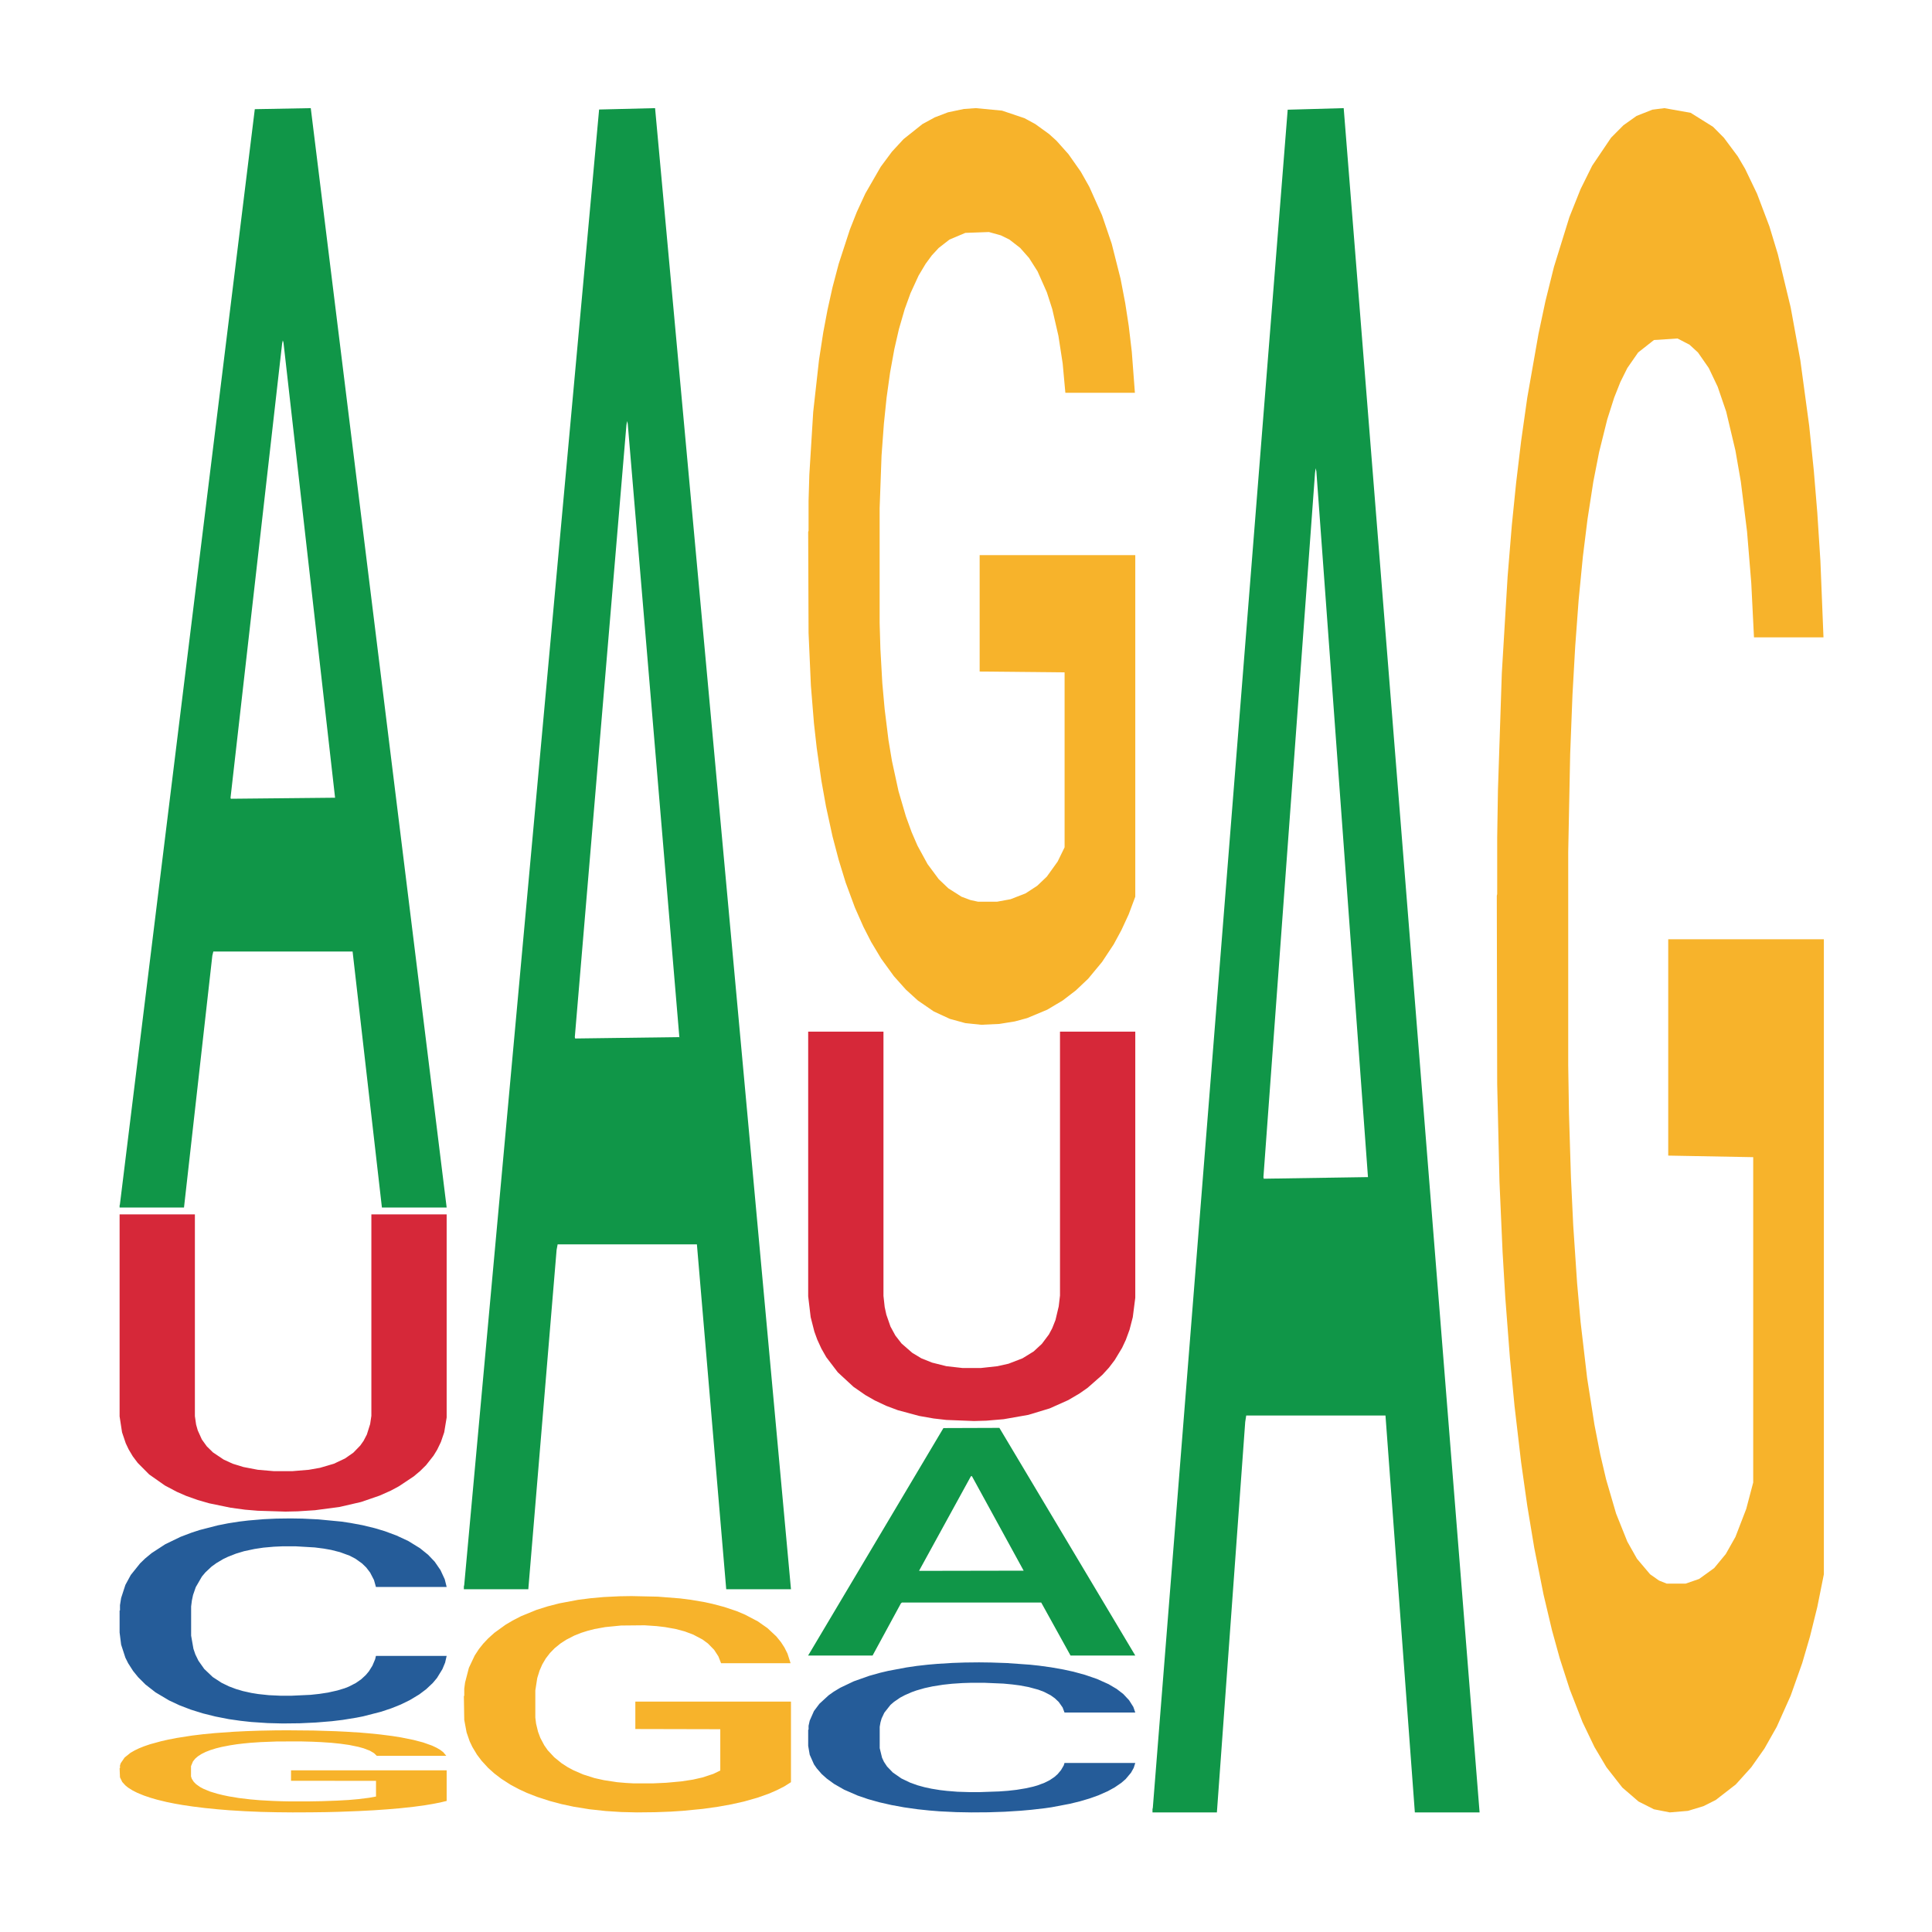 <?xml version='1.0' encoding='UTF-8' ?>
<svg xmlns='http://www.w3.org/2000/svg' xmlns:xlink='http://www.w3.org/1999/xlink' class='svglite' width='504.00pt' height='504.00pt' viewBox='0 0 504.00 504.00'>
<defs>
  <style type='text/css'><![CDATA[
    .svglite line, .svglite polyline, .svglite polygon, .svglite path, .svglite rect, .svglite circle {
      fill: none;
      stroke: #000000;
      stroke-linecap: round;
      stroke-linejoin: round;
      stroke-miterlimit: 10.00;
    }
    .svglite text {
      white-space: pre;
    }
  ]]></style>
</defs>
<rect width='100%' height='100%' style='stroke: none; fill: none;'/>
<defs>
  <clipPath id='cpMC4wMHw1MDQuMDB8MC4wMHw1MDQuMDA='>
    <rect x='0.00' y='0.00' width='504.00' height='504.00' />
  </clipPath>
</defs>
<g clip-path='url(#cpMC4wMHw1MDQuMDB8MC4wMHw1MDQuMDA=)'>
</g>
<defs>
  <clipPath id='cpOC45N3w0OTguMDJ8NS45OHw0OTUuMDM='>
    <rect x='8.97' y='5.98' width='489.06' height='489.06' />
  </clipPath>
</defs>
<g clip-path='url(#cpOC45N3w0OTguMDJ8NS45OHw0OTUuMDM=)'>
<polygon points='31.20,314.47 31.28,314.20 66.47,28.48 81.07,28.21 116.52,315.01 99.63,315.01 91.98,248.22 55.65,248.22 55.39,249.30 48.00,315.01 31.20,315.01 31.20,314.47 60.22,208.37 87.41,208.10 73.95,89.34 73.77,88.80 73.60,89.61 60.14,208.10 60.22,208.37 31.20,314.47 ' style='stroke-width: 1.07; stroke: none; fill: #109648;' />
<polygon points='31.20,420.15 31.30,420.10 31.30,418.73 31.60,416.87 32.71,413.45 34.12,410.86 36.54,407.84 37.85,406.57 39.57,405.15 43.10,402.85 47.13,400.90 49.96,399.83 52.07,399.14 56.81,397.92 59.54,397.38 62.36,396.94 64.78,396.65 68.82,396.31 72.04,396.16 75.78,396.11 78.90,396.16 83.04,396.36 89.09,396.94 91.41,397.29 94.54,397.87 97.76,398.65 100.39,399.44 103.41,400.56 106.54,402.02 109.56,403.88 111.68,405.59 113.40,407.40 114.91,409.59 116.02,411.99 116.52,413.99 98.07,413.99 97.56,412.18 96.55,410.23 95.54,408.91 94.43,407.84 92.72,406.62 91.21,405.83 88.69,404.91 86.37,404.32 84.45,403.98 82.13,403.68 77.19,403.39 73.66,403.39 71.44,403.49 68.72,403.73 66.40,404.08 63.67,404.66 61.55,405.30 59.44,406.13 58.23,406.71 56.41,407.79 55.20,408.67 53.59,410.18 52.68,411.26 51.07,414.04 50.36,416.09 50.06,417.51 49.86,419.07 49.86,426.69 50.46,430.11 50.96,431.58 51.77,433.24 53.28,435.38 55.50,437.49 57.82,439.00 59.74,439.93 61.55,440.61 63.37,441.15 65.59,441.64 67.40,441.93 70.13,442.22 73.36,442.37 75.88,442.37 81.02,442.13 83.34,441.88 85.56,441.54 87.98,441.00 89.90,440.42 91.01,439.98 92.82,439.05 94.23,438.07 95.44,436.95 96.25,435.97 97.16,434.51 97.86,432.85 98.07,431.97 116.52,431.97 116.12,433.72 115.41,435.43 114.00,437.73 112.89,439.05 111.18,440.66 109.36,442.03 106.84,443.54 104.52,444.67 102.10,445.64 99.48,446.52 94.74,447.74 93.02,448.08 89.39,448.67 86.57,449.01 82.43,449.35 78.20,449.55 73.76,449.60 69.83,449.50 65.49,449.21 62.77,448.91 59.74,448.48 56.21,447.79 52.88,446.96 49.75,445.98 46.83,444.86 44.11,443.59 40.58,441.49 37.95,439.44 36.04,437.53 34.73,435.92 33.42,433.87 32.71,432.45 31.60,429.04 31.20,425.86 31.20,420.15 ' style='stroke-width: 1.07; stroke: none; fill: #255C99;' />
<polygon points='31.20,461.28 31.30,461.26 31.30,460.56 31.50,459.95 32.51,458.48 34.02,457.27 35.13,456.63 36.23,456.10 37.54,455.57 39.15,455.02 42.08,454.22 43.89,453.81 46.11,453.38 50.14,452.75 53.06,452.40 56.08,452.11 61.02,451.76 64.24,451.60 67.66,451.48 71.79,451.40 74.92,451.38 81.77,451.44 87.61,451.62 90.43,451.76 94.06,451.99 95.97,452.15 99.09,452.46 102.32,452.87 104.53,453.22 107.86,453.89 110.38,454.55 112.69,455.37 113.90,455.94 114.81,456.47 115.62,457.08 116.42,458.04 98.29,458.04 97.58,457.35 96.48,456.70 94.86,456.08 93.45,455.69 91.04,455.20 88.82,454.89 86.50,454.65 83.68,454.46 81.47,454.36 78.34,454.28 72.20,454.30 68.07,454.46 65.25,454.65 63.43,454.83 61.82,455.02 60.01,455.30 57.89,455.71 56.38,456.08 54.87,456.55 53.66,457.02 52.55,457.57 51.65,458.15 50.94,458.76 50.34,459.50 49.83,460.73 49.83,463.41 50.03,464.02 50.54,464.82 51.14,465.43 52.15,466.15 53.06,466.64 54.77,467.35 56.68,467.93 58.19,468.30 59.71,468.62 62.32,469.05 65.25,469.40 67.76,469.62 71.19,469.81 73.51,469.89 75.52,469.93 80.46,469.93 83.98,469.87 87.91,469.73 90.93,469.56 93.45,469.34 96.27,468.99 98.09,468.66 98.09,464.57 75.92,464.55 75.92,461.83 116.52,461.83 116.52,469.81 114.81,470.22 112.90,470.59 110.88,470.93 107.86,471.34 104.23,471.73 101.01,472.00 97.58,472.24 93.55,472.45 88.32,472.65 85.09,472.73 81.06,472.78 76.33,472.80 72.20,472.76 68.17,472.67 63.94,472.49 59.81,472.24 56.68,471.98 53.56,471.67 50.24,471.26 47.62,470.87 45.60,470.52 43.39,470.07 40.97,469.48 39.15,468.95 37.54,468.40 35.83,467.70 34.62,467.09 33.41,466.33 32.71,465.76 31.90,464.88 31.30,463.65 31.20,461.28 ' style='stroke-width: 1.07; stroke: none; fill: #F7B32B;' />
<polygon points='31.20,316.79 50.84,316.79 50.84,369.42 51.16,371.64 51.59,373.15 52.66,375.52 53.95,377.31 55.56,378.89 58.35,380.76 60.71,381.84 63.50,382.70 67.26,383.42 71.44,383.78 76.27,383.78 80.57,383.42 83.47,382.91 87.11,381.84 90.01,380.47 92.16,378.97 93.98,377.10 94.84,375.88 95.70,374.23 96.56,371.50 96.88,369.35 96.88,316.79 116.52,316.79 116.52,369.78 115.88,373.65 115.02,376.17 114.05,378.18 113.09,379.75 111.16,382.20 109.65,383.70 107.94,385.14 104.07,387.72 101.93,388.87 99.03,390.16 94.20,391.82 88.62,393.11 82.18,393.97 77.67,394.26 74.45,394.33 67.26,394.11 63.93,393.83 60.18,393.32 54.59,392.17 51.59,391.31 48.58,390.24 46.11,389.16 43.00,387.51 38.92,384.64 35.92,381.62 34.63,379.90 33.56,378.10 32.81,376.52 31.84,373.65 31.20,369.49 31.20,316.87 31.20,316.79 ' style='stroke-width: 1.07; stroke: none; fill: #D62839;' />
<polygon points='121.01,413.85 121.10,413.49 156.29,28.57 170.89,28.21 206.34,414.58 189.45,414.58 181.80,324.61 145.47,324.61 145.20,326.06 137.82,414.58 121.01,414.58 121.01,413.85 150.04,270.91 177.22,270.55 163.76,110.56 163.59,109.84 163.41,110.92 149.95,270.55 150.04,270.91 121.01,413.85 ' style='stroke-width: 1.07; stroke: none; fill: #109648;' />
<polygon points='121.01,442.45 121.11,442.39 121.11,440.54 121.32,438.94 122.32,435.08 123.83,431.88 124.94,430.18 126.05,428.79 127.36,427.40 128.97,425.95 131.89,423.84 133.71,422.76 135.92,421.62 139.95,419.97 142.87,419.05 145.90,418.27 150.83,417.34 154.06,416.93 157.48,416.62 161.61,416.42 164.73,416.37 171.59,416.52 177.43,416.98 180.25,417.34 183.88,417.96 185.79,418.38 188.91,419.20 192.14,420.28 194.35,421.21 197.68,422.96 200.20,424.72 202.51,426.88 203.72,428.37 204.63,429.77 205.43,431.36 206.24,433.89 188.11,433.89 187.40,432.09 186.29,430.38 184.68,428.74 183.27,427.70 180.85,426.42 178.64,425.59 176.32,424.97 173.50,424.46 171.28,424.20 168.16,423.99 162.01,424.05 157.88,424.46 155.06,424.97 153.25,425.44 151.64,425.95 149.83,426.67 147.71,427.76 146.20,428.74 144.69,429.97 143.48,431.21 142.37,432.65 141.46,434.20 140.76,435.80 140.15,437.76 139.65,441.00 139.65,448.06 139.85,449.66 140.36,451.77 140.96,453.37 141.97,455.28 142.87,456.57 144.59,458.42 146.50,459.97 148.01,460.95 149.52,461.77 152.14,462.91 155.06,463.84 157.58,464.40 161.01,464.92 163.32,465.12 165.34,465.23 170.28,465.23 173.80,465.07 177.73,464.71 180.75,464.25 183.27,463.68 186.09,462.75 187.90,461.88 187.90,451.10 165.74,451.05 165.74,443.89 206.34,443.89 206.34,464.92 204.63,466.00 202.71,466.98 200.70,467.86 197.68,468.94 194.05,469.97 190.83,470.69 187.40,471.31 183.37,471.88 178.13,472.39 174.91,472.60 170.88,472.75 166.15,472.80 162.01,472.70 157.99,472.44 153.75,471.98 149.62,471.31 146.50,470.64 143.38,469.81 140.05,468.73 137.43,467.70 135.42,466.77 133.20,465.59 130.79,464.04 128.97,462.65 127.36,461.21 125.65,459.35 124.44,457.75 123.23,455.74 122.52,454.25 121.72,451.93 121.11,448.68 121.01,442.45 ' style='stroke-width: 1.07; stroke: none; fill: #F7B32B;' />
<polygon points='210.83,431.77 210.92,431.71 246.11,372.54 260.71,372.49 296.16,431.88 279.27,431.88 271.62,418.05 235.29,418.05 235.02,418.27 227.63,431.88 210.83,431.88 210.83,431.77 239.86,409.79 267.04,409.74 253.58,385.15 253.41,385.03 253.23,385.20 239.77,409.74 239.86,409.79 210.83,431.77 ' style='stroke-width: 1.07; stroke: none; fill: #109648;' />
<polygon points='210.83,451.25 210.93,451.21 210.93,450.21 211.23,448.86 212.34,446.35 213.76,444.46 216.18,442.24 217.49,441.31 219.20,440.28 222.73,438.60 226.77,437.17 229.59,436.38 231.71,435.88 236.45,434.99 239.17,434.59 242.00,434.27 244.42,434.06 248.45,433.81 251.68,433.70 255.41,433.66 258.54,433.70 262.67,433.84 268.72,434.27 271.04,434.52 274.17,434.95 277.40,435.52 280.02,436.09 283.05,436.92 286.17,437.99 289.20,439.35 291.32,440.60 293.03,441.92 294.54,443.53 295.65,445.28 296.16,446.75 277.70,446.75 277.20,445.42 276.19,443.99 275.18,443.03 274.07,442.24 272.35,441.35 270.84,440.78 268.32,440.10 266.00,439.67 264.08,439.42 261.76,439.20 256.82,438.99 253.29,438.99 251.07,439.06 248.35,439.24 246.03,439.49 243.31,439.92 241.19,440.38 239.07,440.99 237.86,441.42 236.05,442.21 234.84,442.85 233.22,443.96 232.31,444.74 230.70,446.78 229.99,448.28 229.69,449.32 229.49,450.46 229.49,456.04 230.10,458.54 230.60,459.61 231.41,460.83 232.92,462.40 235.14,463.94 237.46,465.05 239.37,465.73 241.19,466.23 243.01,466.62 245.22,466.98 247.04,467.19 249.76,467.41 252.99,467.51 255.51,467.51 260.66,467.33 262.98,467.16 265.19,466.91 267.61,466.51 269.53,466.08 270.64,465.76 272.46,465.08 273.87,464.37 275.08,463.55 275.89,462.83 276.79,461.76 277.50,460.54 277.70,459.90 296.16,459.90 295.75,461.19 295.05,462.44 293.64,464.12 292.53,465.08 290.81,466.26 289.00,467.26 286.48,468.37 284.16,469.19 281.73,469.91 279.11,470.55 274.37,471.45 272.66,471.70 269.03,472.12 266.20,472.37 262.07,472.63 257.83,472.77 253.39,472.80 249.46,472.73 245.12,472.52 242.40,472.30 239.37,471.98 235.84,471.48 232.52,470.87 229.39,470.16 226.46,469.34 223.74,468.41 220.21,466.87 217.59,465.37 215.67,463.97 214.36,462.80 213.05,461.29 212.34,460.26 211.23,457.76 210.83,455.43 210.83,451.25 ' style='stroke-width: 1.07; stroke: none; fill: #255C99;' />
<polygon points='210.83,138.71 210.93,138.49 210.93,130.63 211.13,123.86 212.14,107.48 213.65,93.94 214.76,86.73 215.87,80.84 217.18,74.94 218.79,68.83 221.71,59.87 223.52,55.29 225.74,50.48 229.77,43.49 232.69,39.56 235.71,36.29 240.65,32.36 243.87,30.61 247.30,29.30 251.43,28.43 254.55,28.21 261.40,28.86 267.25,30.83 270.07,32.36 273.69,34.98 275.61,36.72 278.73,40.22 281.95,44.80 284.17,48.74 287.49,56.16 290.01,63.58 292.33,72.76 293.54,79.09 294.45,84.99 295.25,91.76 296.06,102.46 277.92,102.46 277.22,94.81 276.11,87.61 274.50,80.62 273.09,76.25 270.67,70.79 268.45,67.30 266.14,64.68 263.32,62.49 261.10,61.40 257.98,60.53 251.83,60.75 247.70,62.49 244.88,64.68 243.07,66.64 241.46,68.83 239.64,71.88 237.53,76.47 236.02,80.62 234.50,85.86 233.30,91.10 232.19,97.22 231.28,103.77 230.58,110.54 229.97,118.83 229.47,132.59 229.47,162.51 229.67,169.28 230.17,178.23 230.78,185.00 231.78,193.08 232.69,198.54 234.40,206.41 236.32,212.96 237.83,217.11 239.34,220.60 241.96,225.40 244.88,229.34 247.40,231.74 250.82,233.92 253.14,234.79 255.16,235.23 260.09,235.23 263.62,234.58 267.55,233.05 270.57,231.08 273.09,228.68 275.91,224.75 277.72,221.04 277.72,175.40 255.56,175.18 255.56,144.82 296.16,144.82 296.16,233.92 294.45,238.51 292.53,242.66 290.52,246.37 287.49,250.95 283.87,255.32 280.64,258.38 277.22,261.00 273.19,263.40 267.95,265.59 264.73,266.46 260.70,267.11 255.96,267.33 251.83,266.90 247.80,265.80 243.57,263.84 239.44,261.00 236.32,258.16 233.20,254.67 229.87,250.08 227.25,245.71 225.24,241.78 223.02,236.76 220.60,230.21 218.79,224.31 217.18,218.20 215.47,210.34 214.26,203.57 213.05,195.05 212.34,188.72 211.54,178.89 210.93,165.13 210.83,138.71 ' style='stroke-width: 1.07; stroke: none; fill: #F7B32B;' />
<polygon points='210.83,269.12 230.47,269.12 230.47,338.06 230.79,340.98 231.22,342.95 232.30,346.06 233.58,348.41 235.19,350.48 237.99,352.92 240.35,354.34 243.14,355.46 246.89,356.40 251.08,356.87 255.91,356.87 260.20,356.40 263.10,355.75 266.75,354.34 269.65,352.55 271.79,350.57 273.62,348.13 274.48,346.53 275.34,344.37 276.19,340.79 276.52,337.97 276.52,269.12 296.16,269.12 296.16,338.53 295.51,343.61 294.66,346.90 293.69,349.54 292.72,351.61 290.79,354.81 289.29,356.78 287.57,358.66 283.71,362.05 281.56,363.55 278.66,365.25 273.83,367.41 268.25,369.10 261.81,370.23 257.30,370.61 254.08,370.70 246.89,370.42 243.57,370.04 239.81,369.38 234.23,367.88 231.22,366.75 228.22,365.34 225.75,363.93 222.64,361.77 218.56,358.00 215.55,354.05 214.27,351.80 213.19,349.44 212.44,347.37 211.48,343.61 210.83,338.16 210.83,269.21 210.83,269.12 ' style='stroke-width: 1.07; stroke: none; fill: #D62839;' />
<polygon points='300.65,471.97 300.74,471.55 335.92,28.62 350.53,28.21 385.98,472.80 369.09,472.80 361.43,369.27 325.10,369.27 324.84,370.94 317.45,472.80 300.65,472.80 300.65,471.97 329.68,307.49 356.86,307.07 343.40,122.97 343.22,122.14 343.05,123.39 329.59,307.07 329.68,307.49 300.65,471.97 ' style='stroke-width: 1.07; stroke: none; fill: #109648;' />
<polygon points='390.47,233.66 390.57,233.25 390.57,218.63 390.77,206.05 391.78,175.59 393.29,150.42 394.39,137.02 395.50,126.06 396.81,115.10 398.42,103.73 401.35,87.08 403.16,78.55 405.38,69.62 409.41,56.63 412.33,49.32 415.35,43.23 420.28,35.92 423.51,32.67 426.93,30.24 431.06,28.61 434.19,28.21 441.04,29.43 446.88,33.08 449.70,35.92 453.33,40.79 455.24,44.04 458.36,50.54 461.59,59.07 463.80,66.37 467.13,80.18 469.65,93.98 471.96,111.04 473.17,122.81 474.08,133.77 474.89,146.36 475.69,166.26 457.56,166.26 456.85,152.04 455.75,138.65 454.13,125.65 452.72,117.53 450.31,107.38 448.09,100.89 445.77,96.01 442.95,91.95 440.74,89.92 437.61,88.30 431.47,88.70 427.34,91.95 424.52,96.01 422.70,99.67 421.09,103.73 419.28,109.41 417.16,117.94 415.65,125.65 414.14,135.40 412.93,145.14 411.82,156.51 410.92,168.69 410.21,181.28 409.61,196.71 409.10,222.29 409.10,277.91 409.30,290.50 409.81,307.15 410.41,319.73 411.42,334.76 412.33,344.91 414.04,359.52 415.95,371.70 417.46,379.42 418.98,385.91 421.59,394.85 424.52,402.16 427.03,406.62 430.46,410.68 432.78,412.31 434.79,413.12 439.73,413.12 443.25,411.90 447.18,409.06 450.20,405.40 452.72,400.94 455.54,393.63 457.36,386.73 457.36,301.87 435.19,301.46 435.19,245.02 475.79,245.02 475.79,410.68 474.08,419.21 472.17,426.92 470.15,433.83 467.13,442.35 463.50,450.47 460.28,456.16 456.85,461.03 452.82,465.50 447.59,469.56 444.36,471.18 440.33,472.40 435.60,472.80 431.47,471.99 427.44,469.96 423.21,466.31 419.08,461.03 415.95,455.75 412.83,449.25 409.51,440.73 406.89,432.61 404.87,425.30 402.66,415.96 400.24,403.78 398.42,392.82 396.81,381.45 395.10,366.83 393.89,354.24 392.68,338.41 391.98,326.64 391.17,308.36 390.57,282.78 390.47,233.66 ' style='stroke-width: 1.07; stroke: none; fill: #F7B32B;' />
</g>
<g clip-path='url(#cpMC4wMHw1MDQuMDB8MC4wMHw1MDQuMDA=)'>
</g>
</svg>
